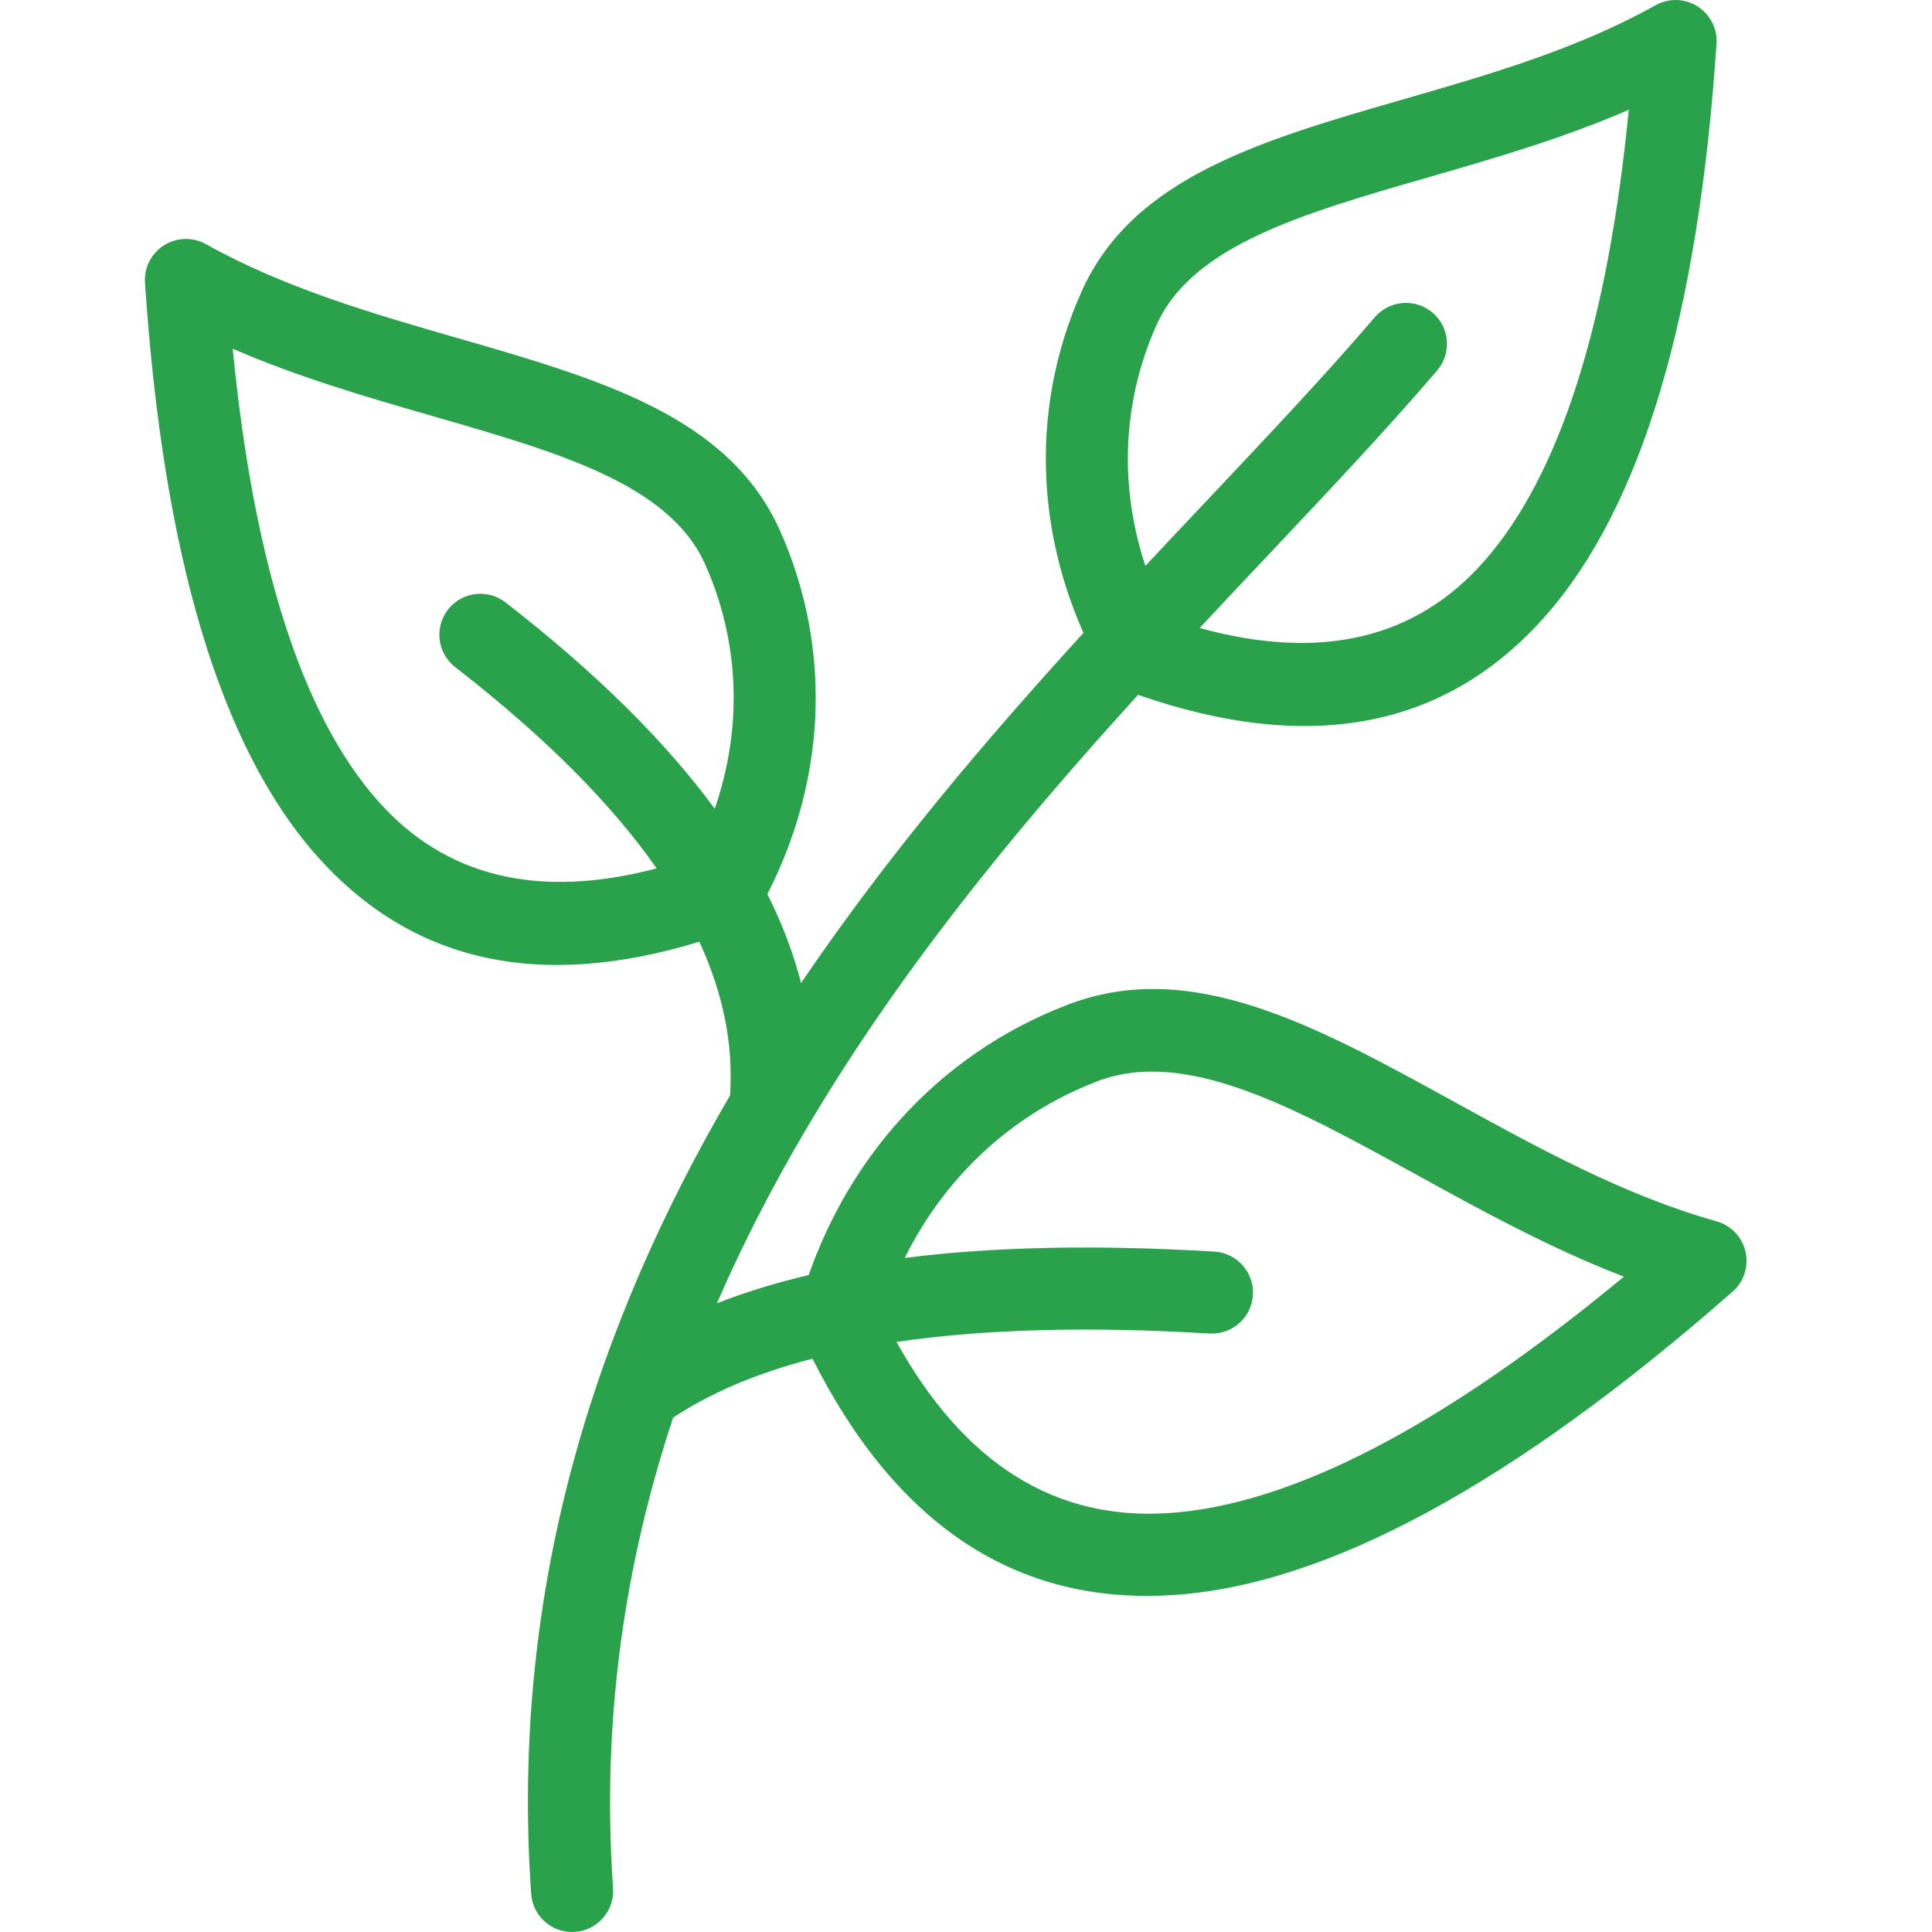 <svg width="40" height="40" viewBox="0 0 40 40" fill="none" xmlns="http://www.w3.org/2000/svg">
<path d="M4.818 7.22C5.254 11.677 6.252 14.793 7.81 16.565C9.207 18.154 11.136 18.625 13.595 17.979C12.668 16.652 11.299 15.267 9.426 13.813C9.056 13.527 8.987 12.994 9.273 12.623C9.559 12.253 10.093 12.184 10.463 12.47C12.356 13.938 13.782 15.361 14.798 16.744C15.016 16.113 15.143 15.47 15.179 14.833C15.24 13.748 15.042 12.668 14.593 11.67C13.852 10.027 11.566 9.367 9 8.627C7.634 8.233 6.196 7.818 4.818 7.22ZM14.843 26.983C15.427 26.754 16.06 26.559 16.743 26.398C17.168 25.189 17.802 24.118 18.6 23.222C19.559 22.143 20.758 21.313 22.119 20.796C24.677 19.823 27.243 21.235 30.125 22.821C31.821 23.754 33.639 24.755 35.539 25.286C35.99 25.411 36.255 25.879 36.13 26.33C36.083 26.503 35.984 26.649 35.855 26.756C31.331 30.724 27.478 32.813 24.297 33.023C21.067 33.235 18.574 31.604 16.821 28.13C15.674 28.427 14.713 28.834 13.937 29.35C12.95 32.326 12.447 35.562 12.693 39.094C12.723 39.562 12.369 39.968 11.901 39.998C11.433 40.029 11.027 39.675 10.997 39.206C10.551 32.803 12.379 27.364 15.114 22.681C15.184 21.657 14.987 20.598 14.479 19.497C11.141 20.518 8.492 19.916 6.533 17.689C4.558 15.441 3.38 11.501 3.003 5.871C2.989 5.707 3.021 5.536 3.108 5.381C3.338 4.972 3.856 4.826 4.265 5.055C5.886 5.964 7.738 6.499 9.465 6.997C12.436 7.854 15.081 8.617 16.142 10.971C16.704 12.22 16.951 13.57 16.875 14.926C16.806 16.139 16.479 17.356 15.888 18.511C16.199 19.132 16.43 19.746 16.585 20.353C18.389 17.692 20.436 15.29 22.432 13.103C21.98 12.088 21.726 11.032 21.666 9.979C21.589 8.622 21.837 7.272 22.398 6.024C23.459 3.67 26.105 2.907 29.075 2.05C30.803 1.552 32.654 1.018 34.275 0.109C34.684 -0.121 35.203 0.025 35.432 0.434C35.519 0.589 35.551 0.76 35.537 0.924C35.16 6.554 33.983 10.494 32.007 12.741C29.952 15.079 27.135 15.627 23.562 14.386C20.322 17.951 16.967 22.093 14.843 26.983ZM18.731 26.044C20.571 25.81 22.707 25.767 25.142 25.913C25.61 25.94 25.967 26.343 25.94 26.811C25.913 27.279 25.51 27.636 25.042 27.609C22.539 27.458 20.38 27.516 18.561 27.783C19.96 30.3 21.837 31.481 24.19 31.327C26.737 31.16 29.882 29.527 33.621 26.432C32.086 25.84 30.659 25.055 29.306 24.31C26.789 22.925 24.547 21.692 22.724 22.385C21.621 22.805 20.648 23.478 19.87 24.353C19.424 24.853 19.04 25.421 18.731 26.044ZM28.464 6.567C28.769 6.212 29.305 6.17 29.661 6.474C30.017 6.779 30.059 7.315 29.754 7.671C28.729 8.87 27.541 10.129 26.271 11.476C25.803 11.972 25.323 12.481 24.837 13.002C27.348 13.691 29.312 13.23 30.73 11.617C32.288 9.845 33.286 6.73 33.722 2.273C32.344 2.871 30.906 3.286 29.54 3.68C26.974 4.42 24.688 5.08 23.948 6.722C23.498 7.721 23.3 8.801 23.362 9.885C23.396 10.496 23.513 11.11 23.714 11.716C24.161 11.237 24.603 10.769 25.035 10.312C26.296 8.975 27.475 7.725 28.464 6.567Z" fill="#29A24B"/>
</svg>

